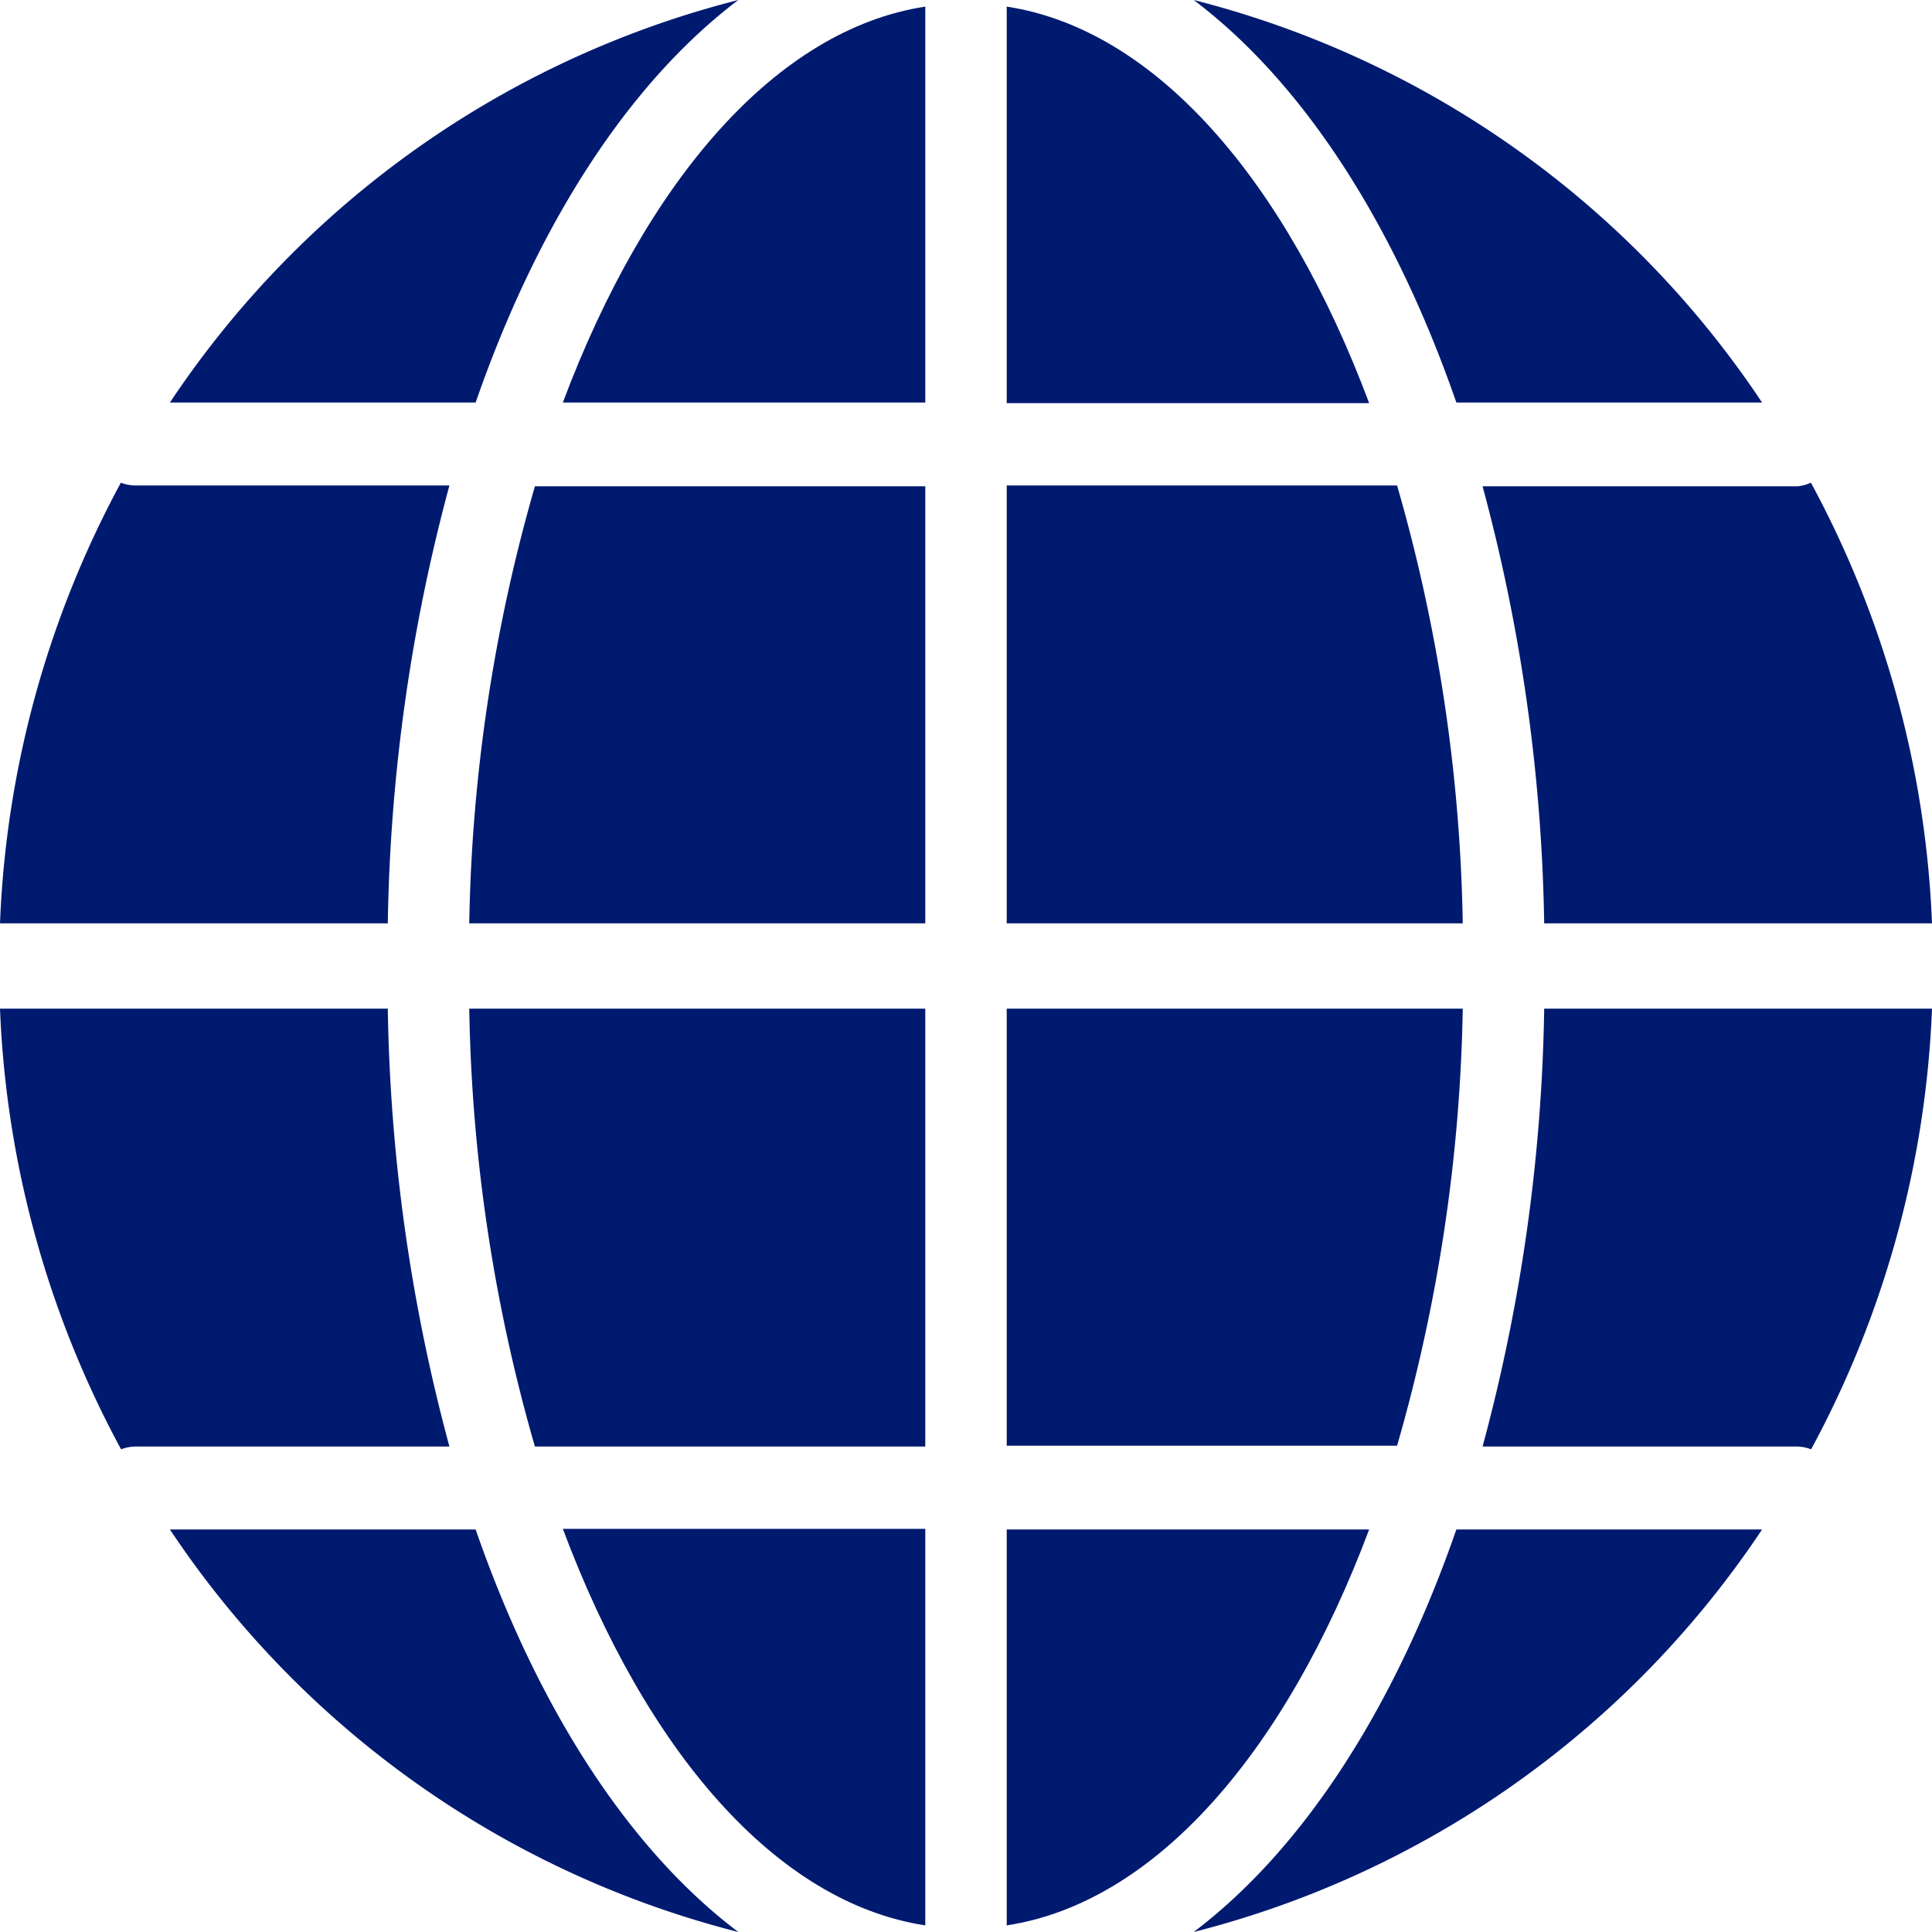 <?xml version="1.0" encoding="UTF-8" standalone="no"?>
<svg
   xmlns:dc="http://purl.org/dc/elements/1.1/"
   xmlns:cc="http://creativecommons.org/ns#"
   xmlns:rdf="http://www.w3.org/1999/02/22-rdf-syntax-ns#"
   xmlns:svg="http://www.w3.org/2000/svg"
   xmlns="http://www.w3.org/2000/svg"
   xmlns:sodipodi="http://sodipodi.sourceforge.net/DTD/sodipodi-0.dtd"
   xmlns:inkscape="http://www.inkscape.org/namespaces/inkscape"
   id="Layer_1"
   data-name="Layer 1"
   viewBox="0 0 90.62 90.62"
   version="1.1"
   sodipodi:docname="software_developement.svg"
   width="90.62"
   height="90.62"
   inkscape:version="0.92.4 (5da689c313, 2019-01-14)">
  <sodipodi:namedview
     pagecolor="#ffffff"
     bordercolor="#666666"
     borderopacity="1"
     objecttolerance="10"
     gridtolerance="10"
     guidetolerance="10"
     inkscape:pageopacity="0"
     inkscape:pageshadow="2"
     inkscape:window-width="724"
     inkscape:window-height="480"
     id="namedview5937"
     showgrid="false"
     inkscape:zoom="0.65555556"
     inkscape:cx="45.31"
     inkscape:cy="45.31"
     inkscape:window-x="548"
     inkscape:window-y="253"
     inkscape:window-maximized="0"
     inkscape:current-layer="Layer_1" />
  <defs
     id="defs5900">
    <style
       id="style5898">.cls-1{fill:#001a70;}</style>
  </defs>
  <title
     id="title5902">Icons</title>
  <path
     class="cls-1"
     d="m 26.4,18.88 h 17 V 0.31 c -6.99,1.07 -13.09,8.15 -17,18.57 z"
     id="path5904"
     inkscape:connector-curvature="0"
     style="fill:#001a70" />
  <path
     class="cls-1"
     d="M 43.4,43.31 V 22.81 H 25.09 a 78.65,78.65 0 0 0 -3.08,20.5 z"
     id="path5906"
     inkscape:connector-curvature="0"
     style="fill:#001a70" />
  <path
     class="cls-1"
     d="m 47.22,0.31 v 18.6 h 17 C 60.31,8.46 54.21,1.38 47.22,0.31 Z"
     id="path5908"
     inkscape:connector-curvature="0"
     style="fill:#001a70" />
  <path
     class="cls-1"
     d="M 18.19,47.31 H 0 A 47.32,47.32 0 0 0 5.68,67.98 1.92,1.92 0 0 1 6.32,67.85 H 21.08 A 83.57,83.57 0 0 1 18.19,47.31 Z"
     id="path5910"
     inkscape:connector-curvature="0"
     style="fill:#001a70" />
  <path
     class="cls-1"
     d="m 72.43,47.31 a 83.57,83.57 0 0 1 -2.89,20.54 h 14.77 a 1.92,1.92 0 0 1 0.64,0.13 47.32,47.32 0 0 0 5.67,-20.67 z"
     id="path5912"
     inkscape:connector-curvature="0"
     style="fill:#001a70" />
  <path
     class="cls-1"
     d="M 43.4,47.31 H 22.01 a 78.65,78.65 0 0 0 3.08,20.54 H 43.4 Z"
     id="path5914"
     inkscape:connector-curvature="0"
     style="fill:#001a70" />
  <path
     class="cls-1"
     d="M 18.19,43.31 A 83.57,83.57 0 0 1 21.08,22.77 H 6.31 A 1.92,1.92 0 0 1 5.67,22.64 47.32,47.32 0 0 0 0,43.31 Z"
     id="path5916"
     inkscape:connector-curvature="0"
     style="fill:#001a70" />
  <path
     class="cls-1"
     d="M 68.61,43.31 A 78.65,78.65 0 0 0 65.53,22.77 H 47.22 v 20.54 z"
     id="path5918"
     inkscape:connector-curvature="0"
     style="fill:#001a70" />
  <path
     class="cls-1"
     d="M 22.31,18.88 C 25.22,10.49 29.5,3.88 34.63,0 A 45.49,45.49 0 0 0 7.97,18.88 Z"
     id="path5920"
     inkscape:connector-curvature="0"
     style="fill:#001a70" />
  <path
     class="cls-1"
     d="M 22.31,71.74 H 7.97 A 45.49,45.49 0 0 0 34.63,90.62 C 29.5,86.75 25.22,80.13 22.31,71.74 Z"
     id="path5922"
     inkscape:connector-curvature="0"
     style="fill:#001a70" />
  <path
     class="cls-1"
     d="M 68.31,18.88 H 82.65 A 45.49,45.49 0 0 0 55.99,0 c 5.13,3.87 9.41,10.49 12.32,18.88 z"
     id="path5924"
     inkscape:connector-curvature="0"
     style="fill:#001a70" />
  <path
     class="cls-1"
     d="m 68.31,71.74 c -2.91,8.39 -7.19,15 -12.32,18.88 A 45.49,45.49 0 0 0 82.65,71.74 Z"
     id="path5926"
     inkscape:connector-curvature="0"
     style="fill:#001a70" />
  <path
     class="cls-1"
     d="M 84.31,22.81 H 69.54 a 83.57,83.57 0 0 1 2.89,20.5 h 18.19 a 47.32,47.32 0 0 0 -5.68,-20.67 1.92,1.92 0 0 1 -0.63,0.17 z"
     id="path5928"
     inkscape:connector-curvature="0"
     style="fill:#001a70" />
  <path
     class="cls-1"
     d="m 64.22,71.74 h -17 v 18.57 c 6.99,-1.07 13.09,-8.15 17,-18.57 z"
     id="path5930"
     inkscape:connector-curvature="0"
     style="fill:#001a70" />
  <path
     class="cls-1"
     d="m 47.22,47.31 v 20.5 h 18.31 a 78.65,78.65 0 0 0 3.08,-20.5 z"
     id="path5932"
     inkscape:connector-curvature="0"
     style="fill:#001a70" />
  <path
     class="cls-1"
     d="m 43.4,90.31 v -18.6 h -17 c 3.91,10.45 10.01,17.53 17,18.6 z"
     id="path5934"
     inkscape:connector-curvature="0"
     style="fill:#001a70" />
</svg>
